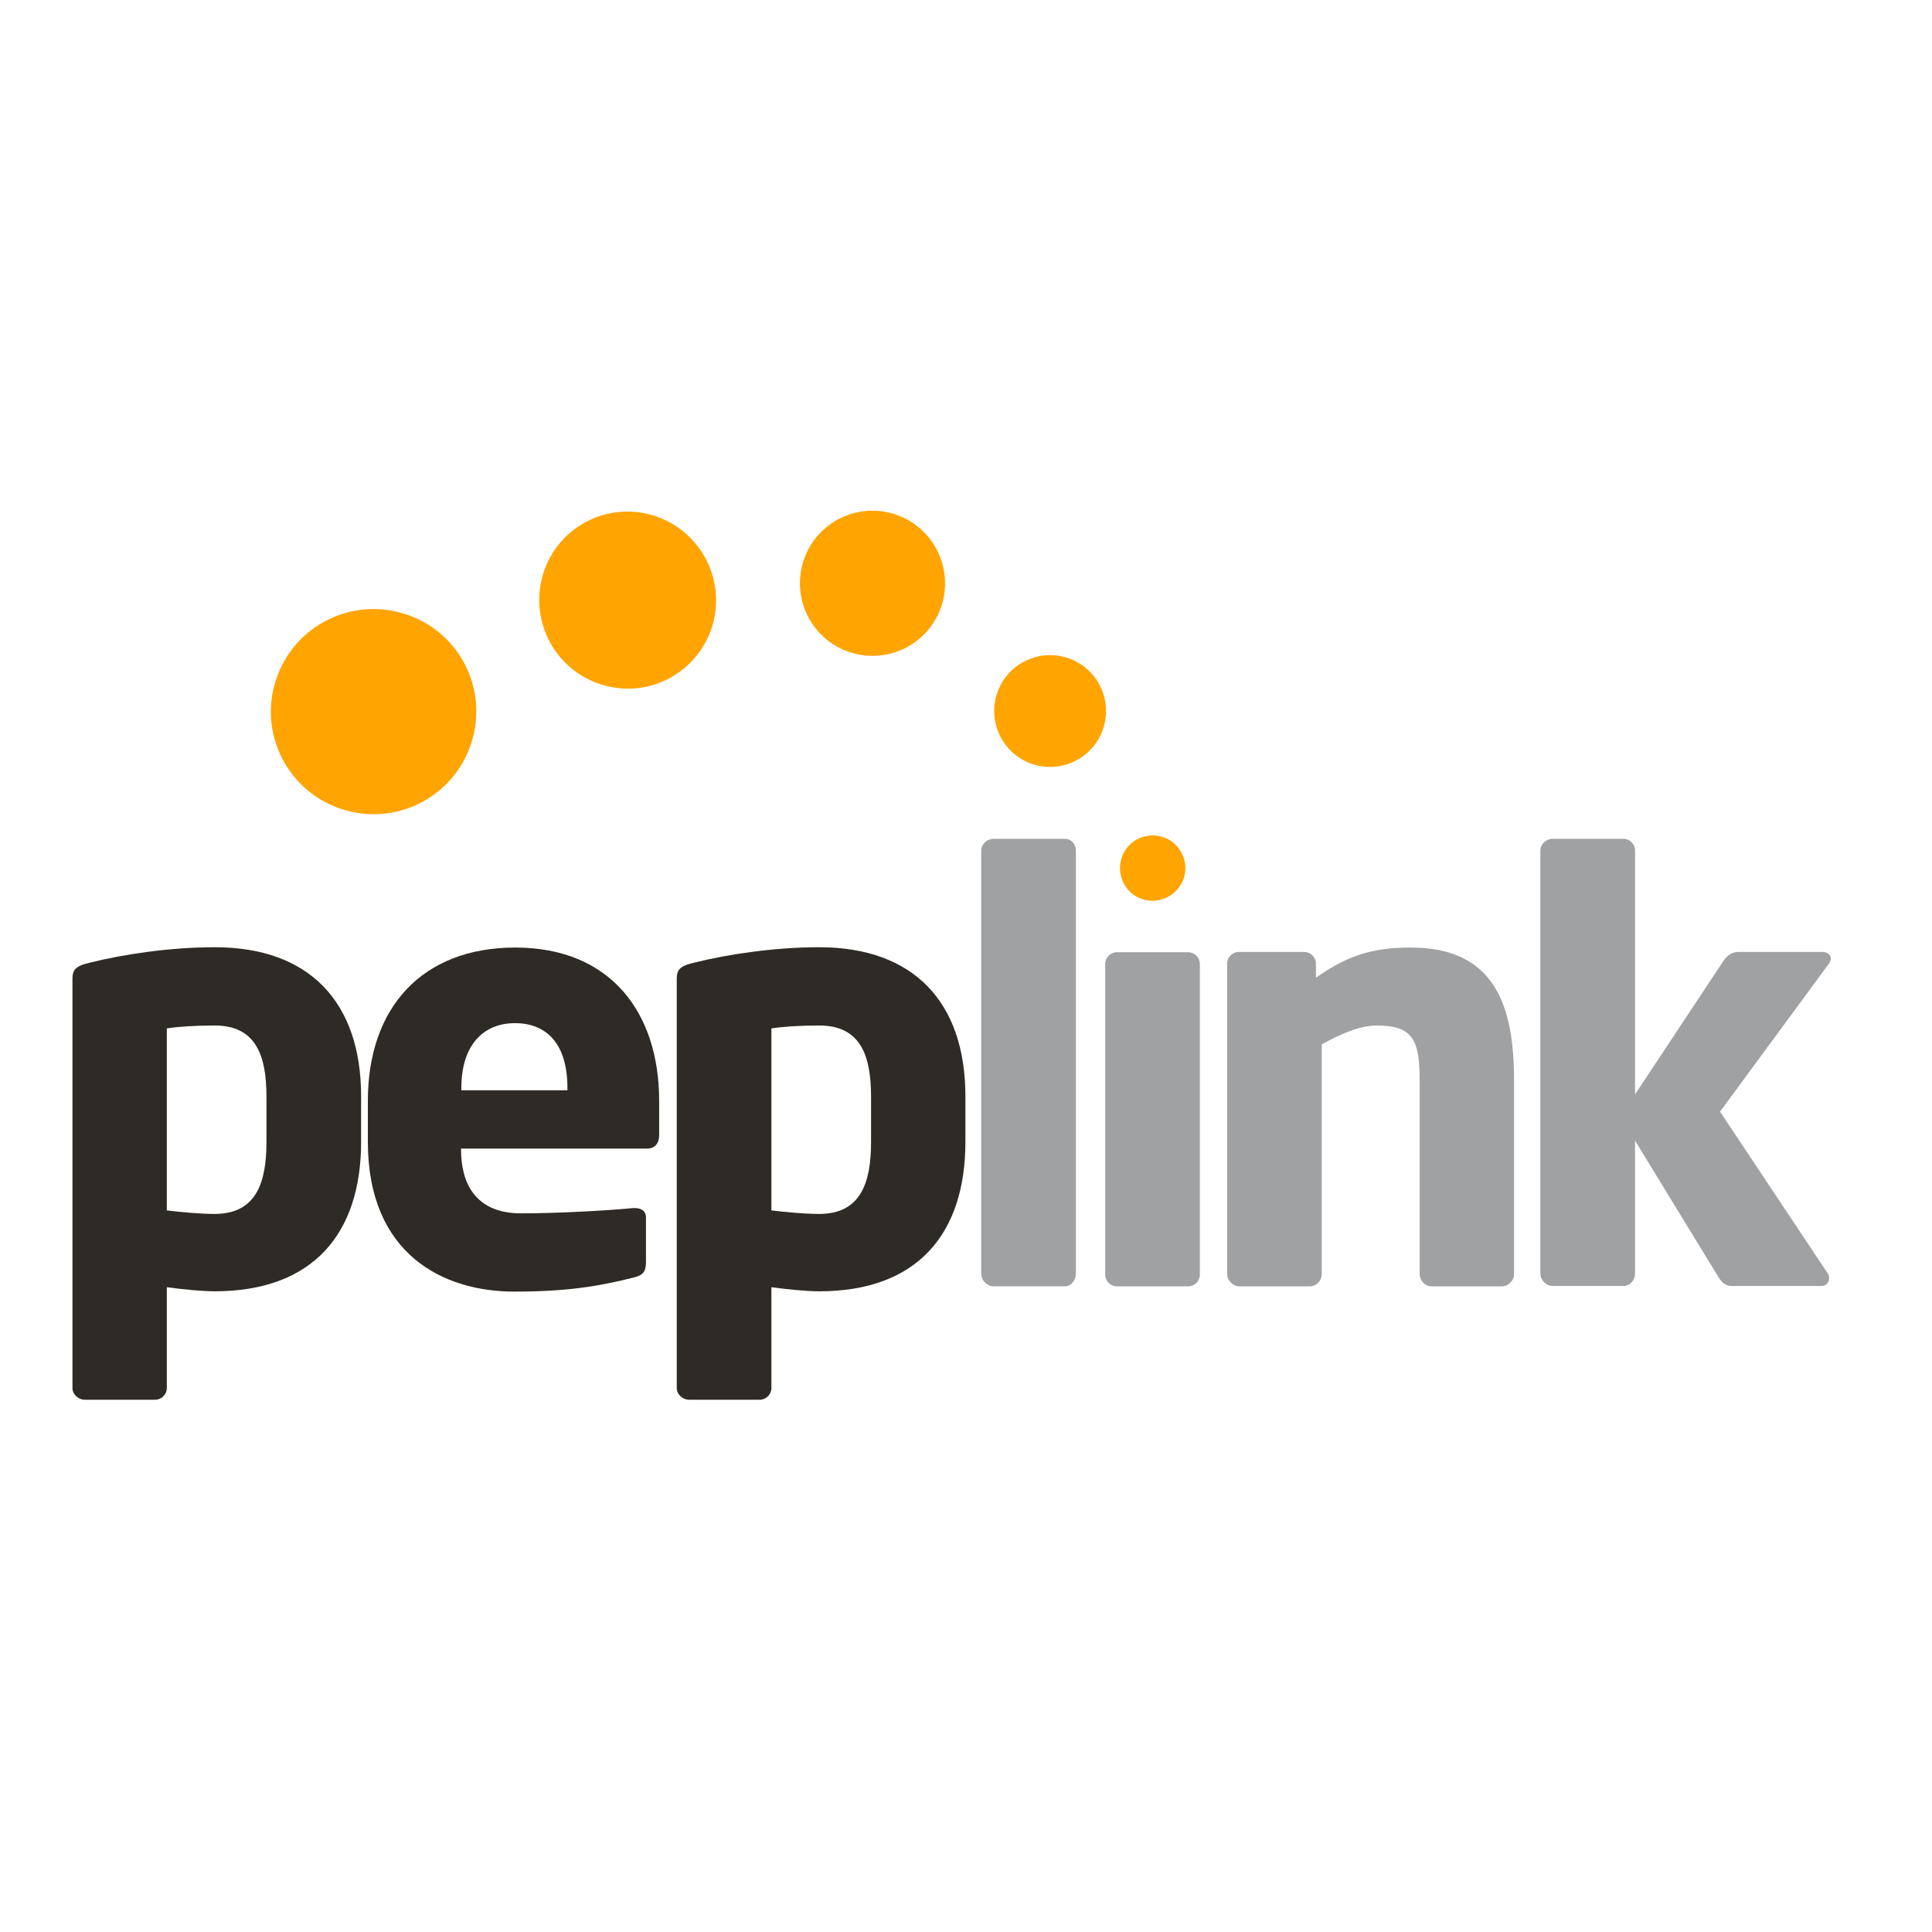 <?xml version="1.0" encoding="UTF-8"?>
<svg xmlns="http://www.w3.org/2000/svg" width="91" height="91" viewBox="0 0 91 91" fill="none">
  <path d="M22.186 35.037C21.344 37.577 18.61 38.944 16.07 38.102C13.531 37.26 12.164 34.526 13.006 32C13.848 29.46 16.581 28.094 19.121 28.936C21.661 29.764 23.028 32.497 22.186 35.037Z" fill="#FFA400"></path>
  <path d="M33.518 29.585C32.787 31.766 30.44 32.953 28.259 32.221C26.078 31.503 24.891 29.143 25.609 26.948C26.327 24.767 28.687 23.58 30.868 24.312C33.063 25.043 34.236 27.404 33.518 29.585Z" fill="#FFA400"></path>
  <path d="M44.34 28.549C43.747 30.344 41.814 31.31 40.02 30.716C38.225 30.123 37.259 28.19 37.853 26.396C38.446 24.601 40.379 23.635 42.173 24.229C43.954 24.822 44.934 26.755 44.34 28.549Z" fill="#FFA400"></path>
  <path d="M51.96 34.319C51.505 35.699 50.014 36.445 48.633 35.989C47.253 35.533 46.508 34.043 46.963 32.662C47.419 31.282 48.91 30.537 50.29 30.992C51.67 31.448 52.416 32.938 51.96 34.319Z" fill="#FFA400"></path>
  <path d="M55.756 41.373C55.48 42.173 54.61 42.615 53.81 42.353C52.995 42.091 52.568 41.207 52.83 40.407C53.092 39.592 53.975 39.164 54.776 39.427C55.577 39.689 56.018 40.559 55.756 41.373Z" fill="#FFA400"></path>
  <path d="M10.107 60.822C9.555 60.822 8.644 60.739 7.857 60.629V65.377C7.857 65.681 7.609 65.929 7.305 65.929H3.992C3.689 65.929 3.413 65.681 3.413 65.377V46.135C3.413 45.693 3.523 45.5 4.268 45.334C5.828 44.947 8.009 44.616 10.121 44.616C14.566 44.616 17.009 47.197 17.009 51.642V53.782C17.009 58.102 14.745 60.822 10.107 60.822ZM12.551 51.656C12.551 49.71 12.054 48.302 10.107 48.302C9.196 48.302 8.382 48.357 7.857 48.44V57.012C8.52 57.095 9.459 57.178 10.107 57.178C12.054 57.178 12.551 55.728 12.551 53.796V51.656Z" fill="#2E2A25"></path>
  <path d="M30.482 54.1H21.716V54.155C21.716 55.715 22.379 57.151 24.546 57.151C26.271 57.151 28.715 57.013 29.819 56.902H29.902C30.206 56.902 30.426 57.04 30.426 57.344V59.428C30.426 59.87 30.316 60.063 29.847 60.174C28.094 60.615 26.603 60.836 24.215 60.836C20.888 60.836 17.327 59.083 17.327 53.783V51.85C17.327 47.433 19.908 44.631 24.27 44.631C28.77 44.631 31.047 47.709 31.047 51.85V53.438C31.061 53.852 30.84 54.1 30.482 54.1ZM26.727 51.243C26.727 49.214 25.788 48.192 24.256 48.192C22.752 48.192 21.73 49.241 21.73 51.243V51.353H26.727V51.243Z" fill="#2E2A25"></path>
  <path d="M38.584 60.822C38.032 60.822 37.121 60.739 36.334 60.629V65.377C36.334 65.681 36.086 65.929 35.782 65.929H32.456C32.152 65.929 31.876 65.681 31.876 65.377V46.135C31.876 45.693 31.986 45.5 32.732 45.334C34.291 44.947 36.472 44.616 38.584 44.616C43.029 44.616 45.472 47.197 45.472 51.642V53.782C45.472 58.102 43.222 60.822 38.584 60.822ZM41.028 51.656C41.028 49.71 40.531 48.302 38.584 48.302C37.673 48.302 36.859 48.357 36.334 48.44V57.012C36.997 57.095 37.936 57.178 38.584 57.178C40.531 57.178 41.028 55.728 41.028 53.796V51.656Z" fill="#2E2A25"></path>
  <path d="M50.152 60.587H46.798C46.494 60.587 46.218 60.311 46.218 60.007V40.061C46.218 39.757 46.494 39.509 46.798 39.509H50.152C50.456 39.509 50.676 39.757 50.676 40.061V59.993C50.663 60.311 50.456 60.587 50.152 60.587Z" fill="#A0A1A2"></path>
  <path d="M55.963 60.588H52.609C52.305 60.588 52.057 60.339 52.057 60.036V45.404C52.057 45.1 52.305 44.852 52.609 44.852H55.963C56.267 44.852 56.515 45.1 56.515 45.404V60.036C56.515 60.339 56.267 60.588 55.963 60.588Z" fill="#A0A1A2"></path>
  <path d="M70.747 60.588H67.42C67.117 60.588 66.868 60.312 66.868 60.008V50.856C66.868 48.938 66.509 48.303 64.839 48.303C64.038 48.303 63.196 48.689 62.258 49.186V60.008C62.258 60.312 62.009 60.588 61.706 60.588H58.379C58.075 60.588 57.799 60.312 57.799 60.008V45.39C57.799 45.086 58.047 44.838 58.351 44.838H61.429C61.733 44.838 61.982 45.086 61.982 45.39V46.053C63.5 44.976 64.701 44.631 66.454 44.631C70.429 44.631 71.313 47.405 71.313 50.87V60.022C71.313 60.312 71.051 60.588 70.747 60.588Z" fill="#A0A1A2"></path>
  <path d="M86.124 45.417L81.017 52.36L86.097 59.993C86.152 60.049 86.152 60.132 86.152 60.214C86.152 60.408 86.014 60.573 85.793 60.573H81.652C81.348 60.573 81.183 60.518 80.962 60.187L77.014 53.727V59.993C77.014 60.297 76.765 60.573 76.462 60.573H73.135C72.831 60.573 72.555 60.297 72.555 59.993V40.061C72.555 39.757 72.831 39.509 73.135 39.509H76.462C76.765 39.509 77.014 39.757 77.014 40.061V51.546L81.183 45.251C81.403 44.92 81.679 44.837 81.9 44.837H85.82C86.069 44.837 86.235 44.975 86.235 45.141C86.235 45.224 86.207 45.306 86.124 45.417Z" fill="#A0A1A2"></path>
</svg>
